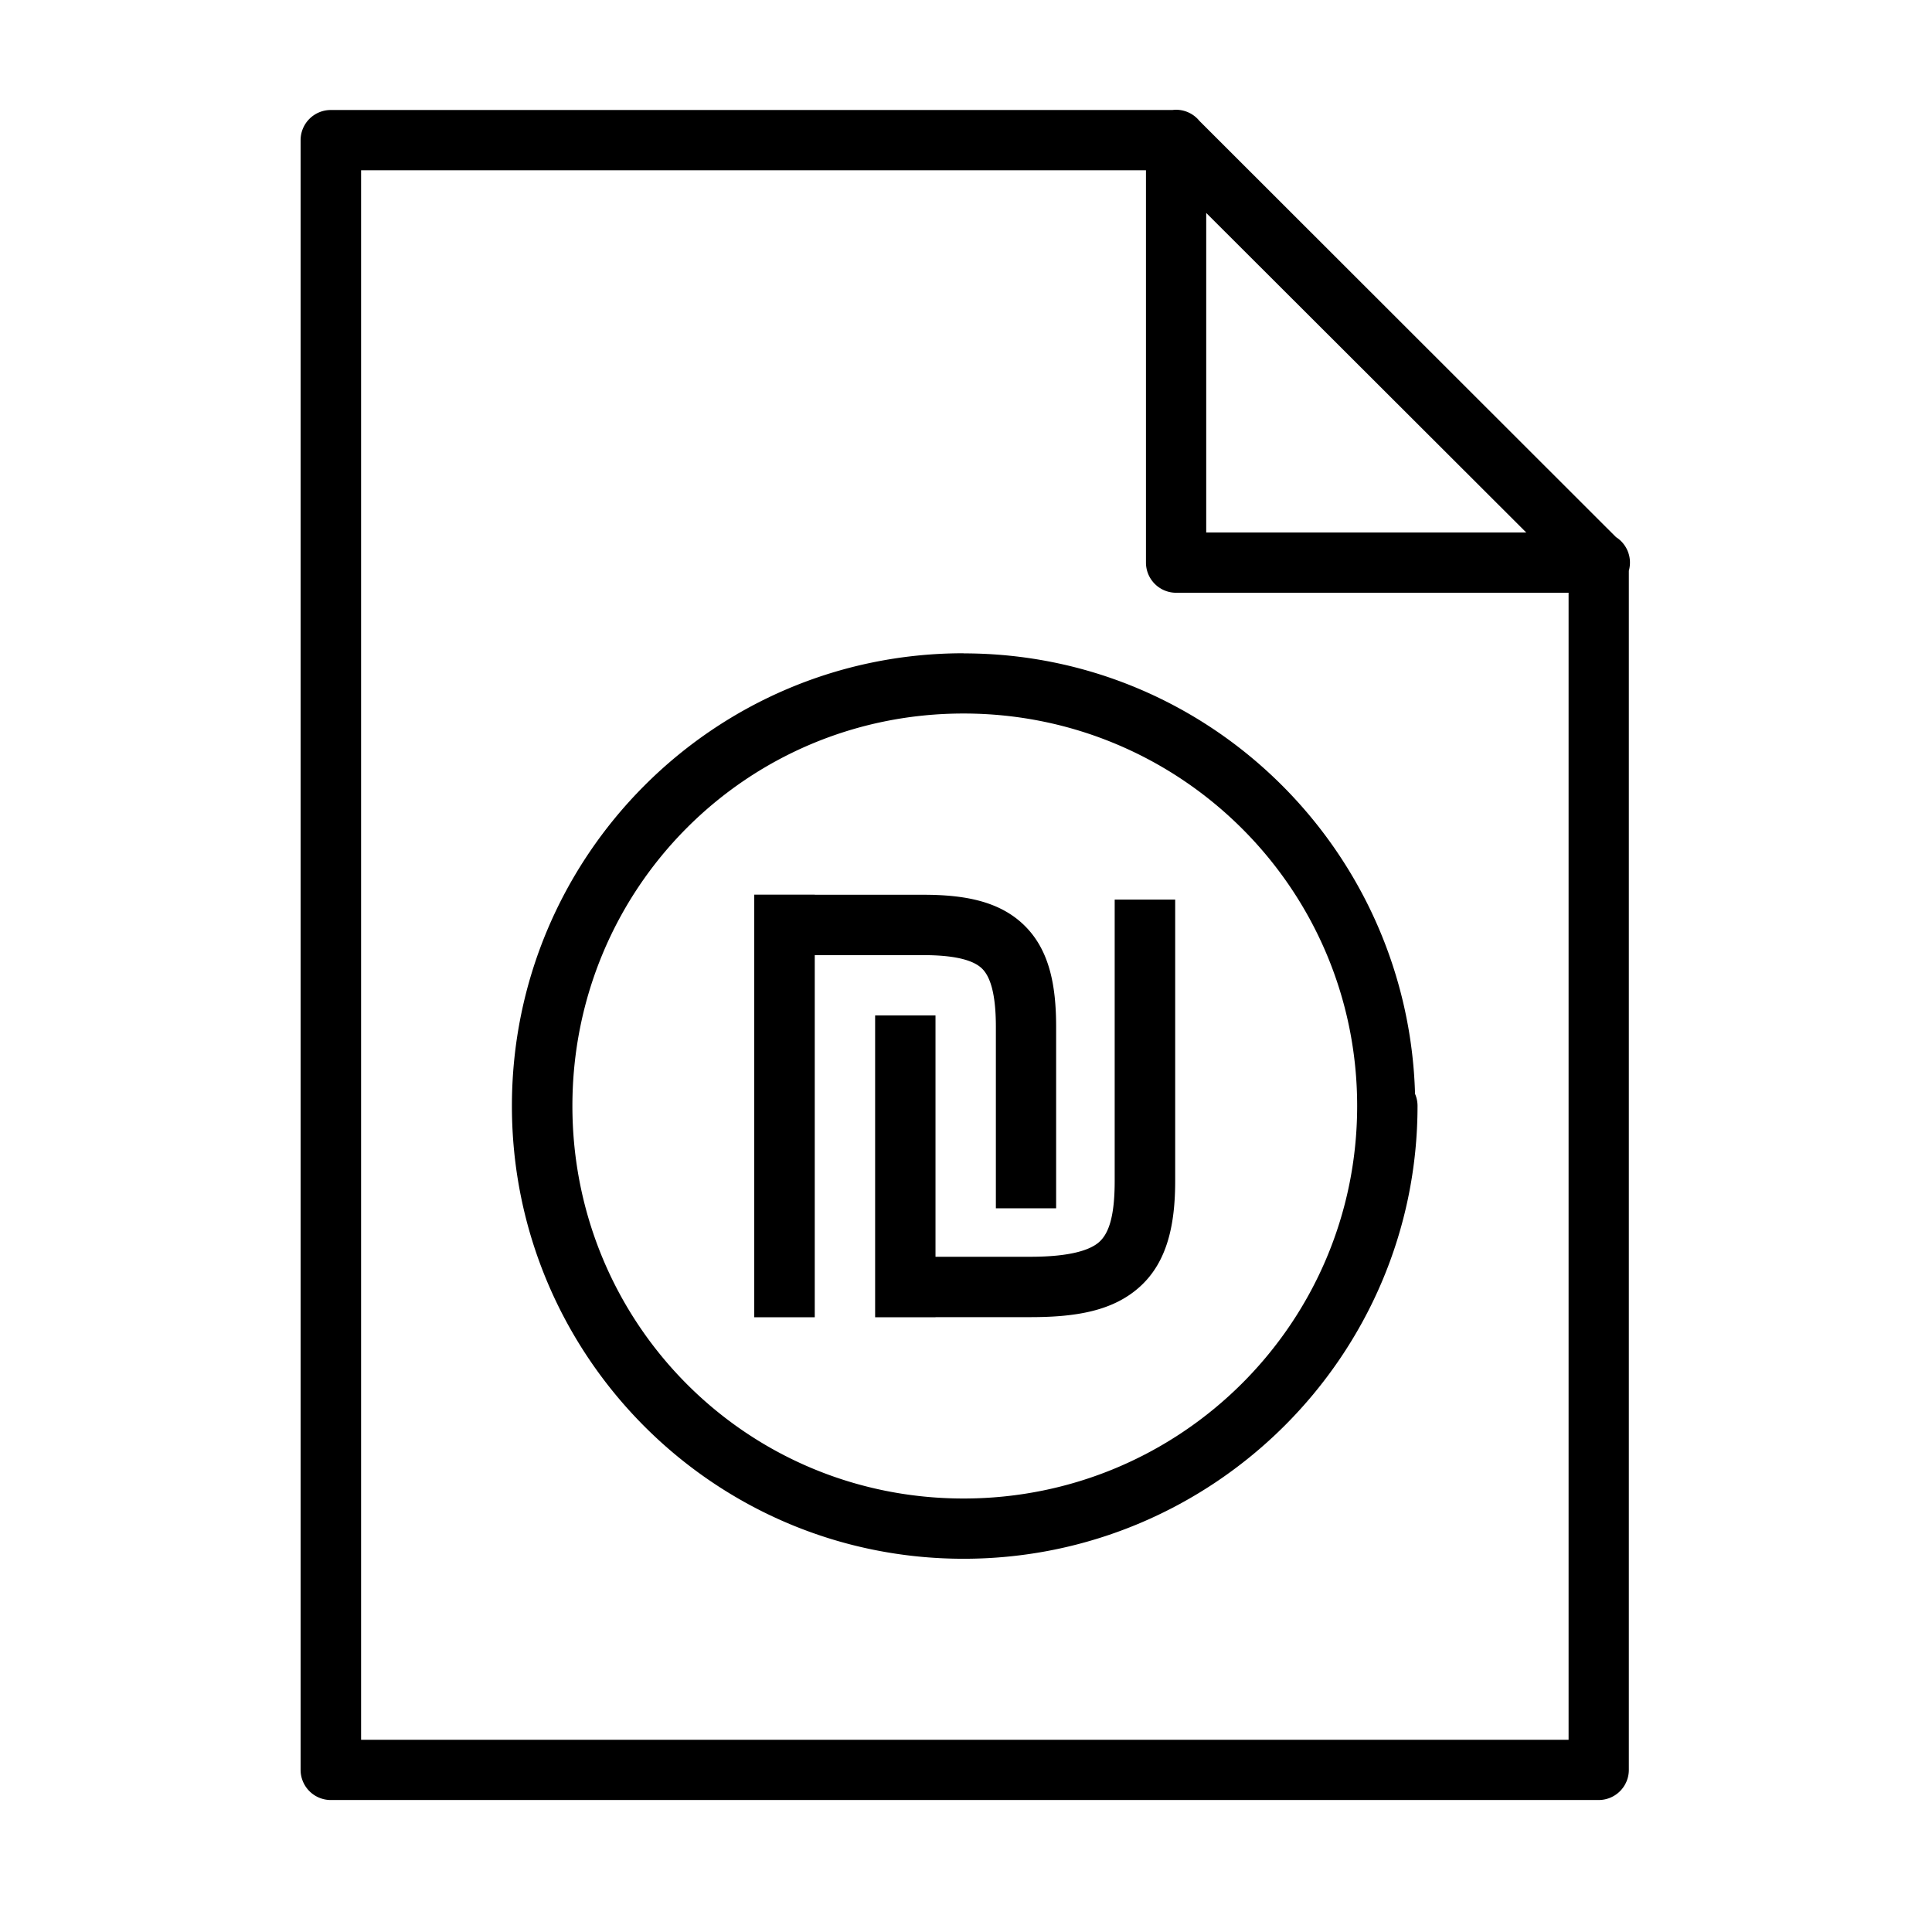 <?xml version="1.0" ?><svg height="32" id="svg2" version="1.1" viewBox="0 0 32 32" width="32" xmlns="http://www.w3.org/2000/svg" xmlns:cc="http://creativecommons.org/ns#" xmlns:dc="http://purl.org/dc/elements/1.1/" xmlns:inkscape="http://www.inkscape.org/namespaces/inkscape" xmlns:rdf="http://www.w3.org/1999/02/22-rdf-syntax-ns#" xmlns:sodipodi="http://sodipodi.sourceforge.net/DTD/sodipodi-0.dtd" xmlns:svg="http://www.w3.org/2000/svg"><defs id="defs4"/><g id="layer1" transform="translate(0,-1020.362)"><g id="g15724-5-6-42" transform="translate(-772.229,-21.501)"><g id="g6433-3" transform="matrix(1.002,0,0,1,829.906,-543.684)"><path d="M 19.49 2.002 A 0.5 0.5 0 0 0 19.439 2.006 L 5.498 2.006 A 0.5 0.5 0 0 0 4.998 2.506 L 4.998 29.498 A 0.5 0.5 0 0 0 5.498 29.998 L 26.498 29.998 A 0.5 0.5 0 0 0 26.998 29.498 L 26.998 9.637 A 0.5 0.5 0 0 0 26.785 9.08 L 19.885 2.186 A 0.5 0.5 0 0 0 19.49 2.002 z M 6 3.004 L 19 3.004 L 19 9.502 A 0.5 0.5 0 0 0 19.498 10.002 L 26 10.002 L 26 29 L 6 29 L 6 3.004 z M 19.998 3.711 L 25.299 9.004 L 19.998 9.004 L 19.998 3.711 z M 15.979 11.004 C 11.835 11.004 8.498 14.372 8.498 18.502 C 8.498 22.633 11.835 26.002 15.979 26.002 C 20.121 26.002 23.498 22.637 23.498 18.502 A 0.5 0.5 0 0 0 23.459 18.307 A 0.5 0.5 0 0 0 23.457 18.307 C 23.345 14.27 20.051 11.006 15.979 11.006 L 15.979 11.004 z M 15.979 12.002 C 19.58 12.002 22.498 14.911 22.498 18.502 C 22.498 22.095 19.58 25.004 15.979 25.004 C 12.376 25.004 9.5 22.099 9.5 18.502 C 9.5 14.907 12.376 12.002 15.979 12.002 z M 12.512 15.002 L 12.512 22.002 L 13.514 22.002 L 13.514 16.004 L 15.311 16.004 C 15.893 16.004 16.163 16.106 16.287 16.229 C 16.411 16.352 16.514 16.615 16.514 17.191 L 16.514 20.197 L 17.512 20.197 L 17.512 17.191 C 17.512 16.502 17.4 15.922 16.992 15.518 C 16.584 15.113 16.004 15.004 15.311 15.004 L 13.514 15.004 L 13.514 15.002 L 12.512 15.002 z M 18.482 15.084 L 18.482 19.744 C 18.482 20.349 18.378 20.615 18.229 20.752 C 18.079 20.889 17.746 21 17.084 21 L 15.514 21 L 15.514 17.002 L 14.514 17.002 L 14.514 22.002 L 15.514 22.002 L 15.514 22 L 17.084 22 C 17.846 22 18.463 21.897 18.908 21.488 C 19.353 21.079 19.484 20.468 19.484 19.744 L 19.484 15.084 L 18.482 15.084 z " id="path6342-7-8" style="color:#000000;font-style:normal;font-variant:normal;font-weight:normal;font-stretch:normal;font-size:medium;line-height:normal;font-family:sans-serif;text-indent:0;text-align:start;text-decoration:none;text-decoration-line:none;text-decoration-style:solid;text-decoration-color:#000000;letter-spacing:normal;word-spacing:normal;text-transform:none;direction:ltr;block-progression:tb;writing-mode:lr-tb;baseline-shift:baseline;text-anchor:start;white-space:normal;clip-rule:nonzero;display:inline;overflow:visible;visibility:visible;opacity:1;isolation:auto;mix-blend-mode:normal;color-interpolation:sRGB;color-interpolation-filters:linearRGB;solid-color:#000000;solid-opacity:1;fill:#000000;fill-opacity:1;fill-rule:evenodd;stroke:none;stroke-width:0.999px;stroke-linecap:round;stroke-linejoin:round;stroke-miterlimit:4;stroke-dasharray:none;stroke-dashoffset:0;stroke-opacity:1;color-rendering:auto;image-rendering:auto;shape-rendering:auto;text-rendering:auto;enable-background:accumulate" transform="matrix(0.998,0,0,1,-57.581,1585.363)"/></g></g></g></svg>